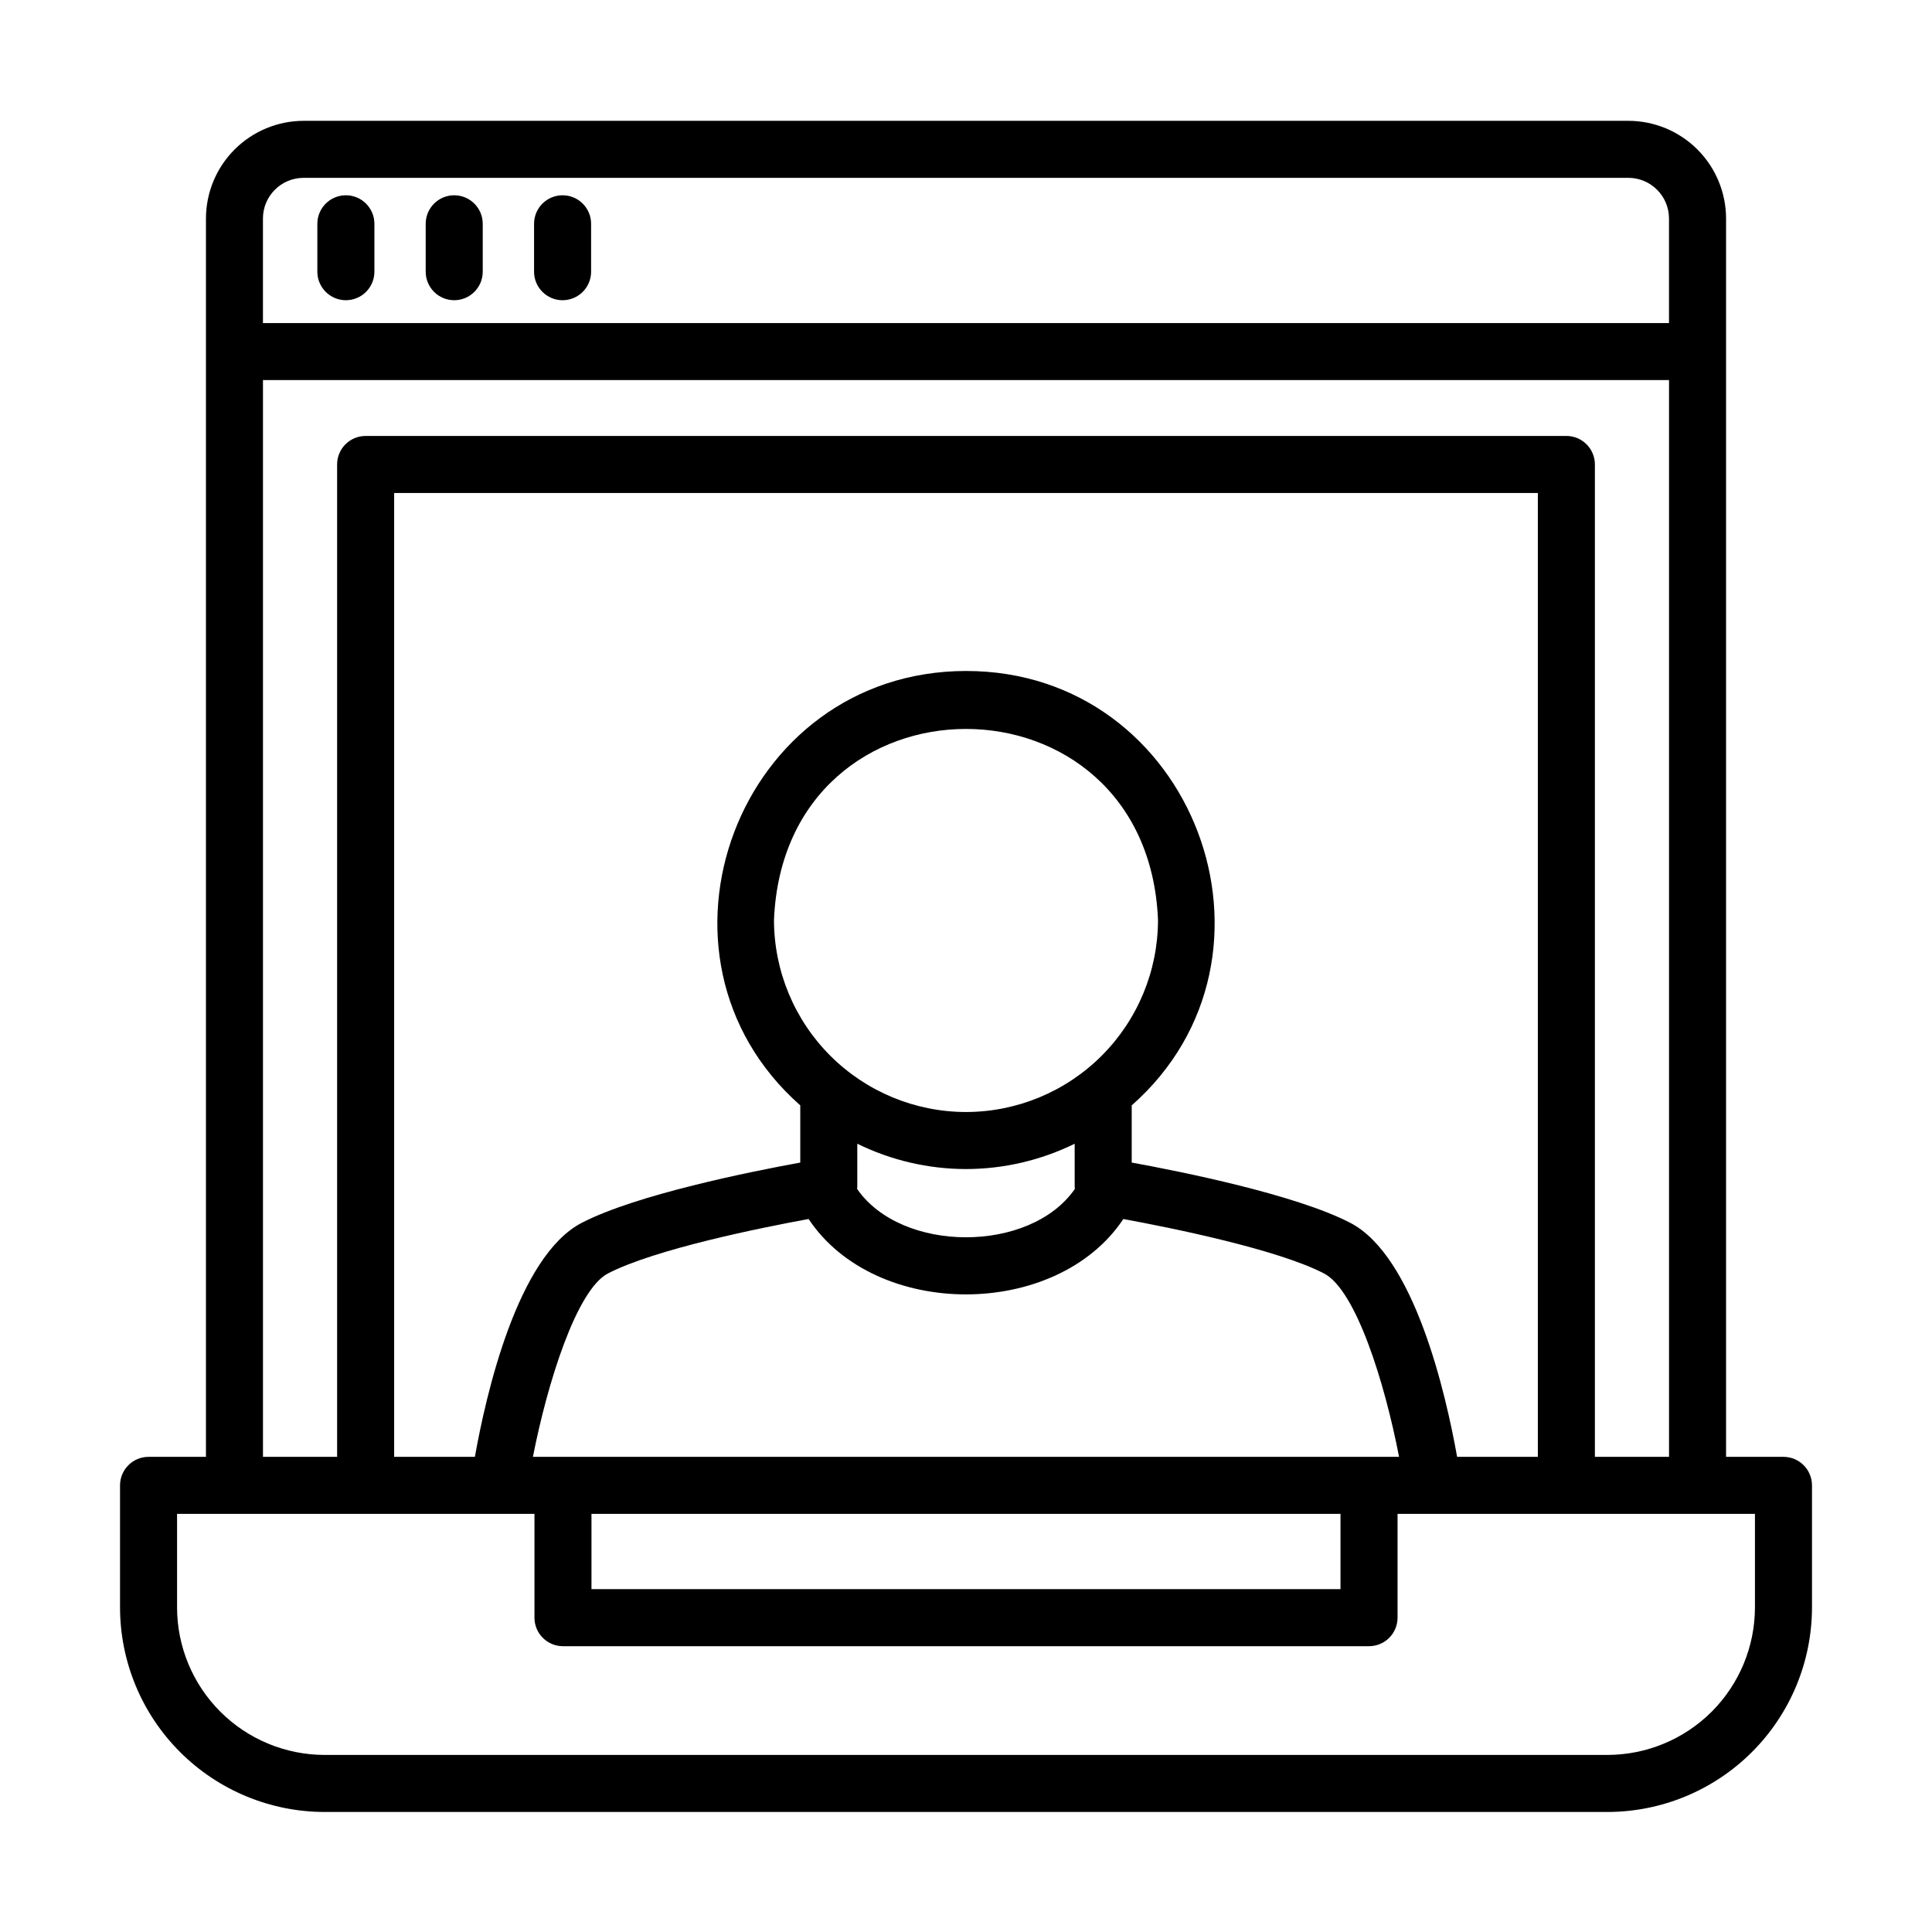 <?xml version="1.0" encoding="UTF-8"?>
<!-- Uploaded to: SVG Repo, www.svgrepo.com, Generator: SVG Repo Mixer Tools -->
<svg fill="#000000" width="800px" height="800px" version="1.1" viewBox="144 144 512 512" xmlns="http://www.w3.org/2000/svg">
 <g>
  <path d="m616.64 530.08h-15.215v-328.17c-0.008-6.863-2.738-13.441-7.59-18.297-4.852-4.852-11.434-7.586-18.297-7.594h-351.07c-6.863 0.008-13.441 2.742-18.297 7.594-4.852 4.856-7.582 11.434-7.59 18.297v328.17h-15.215c-4.172 0-7.555 3.383-7.555 7.559v32.344c0.016 14.371 5.731 28.152 15.895 38.312 10.164 10.164 23.941 15.883 38.312 15.898h339.97c14.371-0.016 28.152-5.734 38.312-15.898 10.164-10.16 15.883-23.941 15.898-38.312v-32.344c0-4.176-3.387-7.559-7.559-7.559zm-392.18-338.95h351.07c5.949 0.008 10.766 4.832 10.773 10.777v27.711h-372.62v-27.711c0.004-5.945 4.824-10.77 10.77-10.777zm-10.77 53.59h372.62v285.36h-19.648v-262.99c0-4.176-3.387-7.559-7.559-7.559h-318.21c-4.172 0-7.555 3.383-7.555 7.559v262.99h-19.648zm87.055 300.47h198.5v19.949l-198.5 0.004zm-15.516-15.113c3.84-19.625 11.586-44.305 19.895-48.609 12.426-6.422 40.422-12.09 53.16-14.418 17.781 26.703 65.746 26.57 83.414 0 12.742 2.348 40.742 7.996 53.16 14.418 8.43 4.359 16.055 28.688 19.906 48.609zm114.77-91.383c-13.492-0.016-26.426-5.379-35.965-14.918-9.539-9.539-14.906-22.473-14.922-35.965 2.797-67.512 98.984-67.512 101.77 0-0.016 13.492-5.383 26.426-14.922 35.965-9.539 9.539-22.473 14.902-35.961 14.918zm0 15.113v0.004c9.984-0.012 19.836-2.309 28.801-6.711v11.336c0 0.211 0.023 0.422 0.051 0.637-11.848 17.129-45.941 17.062-57.711 0 0.023-0.211 0.031-0.422 0.051-0.637v-11.336c8.965 4.402 18.82 6.699 28.809 6.711zm130.15 76.27c-2.938-16.484-11.262-53.195-28.336-62.027-14.473-7.488-44.727-13.559-57.898-15.961v-15.152c44.832-39.562 16.543-115.16-43.914-115.12s-88.746 75.57-43.922 115.12v15.156c-13.164 2.398-43.418 8.473-57.898 15.961-17.07 8.832-25.398 45.543-28.336 62.027h-21.391v-255.43h303.09v255.43zm78.93 39.902c-0.012 10.363-4.133 20.301-11.461 27.633-7.332 7.328-17.27 11.449-27.633 11.461h-339.97c-10.363-0.012-20.301-4.133-27.629-11.461-7.332-7.332-11.453-17.27-11.465-27.633v-24.789h94.715v27.508c0 4.176 3.383 7.559 7.559 7.559h213.61c4.176 0 7.559-3.383 7.559-7.559v-27.508h94.715z"/>
  <path d="m235.66 223.56c4.172 0 7.559-3.383 7.559-7.555v-12.695c0-4.176-3.387-7.559-7.559-7.559-4.176 0-7.559 3.383-7.559 7.559v12.695c0 4.172 3.383 7.555 7.559 7.555z"/>
  <path d="m264.37 223.56c4.176 0 7.559-3.383 7.559-7.555v-12.695c0-4.176-3.383-7.559-7.559-7.559-4.172 0-7.555 3.383-7.555 7.559v12.695c0 4.172 3.383 7.555 7.555 7.555z"/>
  <path d="m293.09 223.56c4.176 0 7.559-3.383 7.559-7.555v-12.695c0-4.176-3.383-7.559-7.559-7.559-4.172 0-7.559 3.383-7.559 7.559v12.695c0 4.172 3.387 7.555 7.559 7.555z"/>
 </g>
</svg>